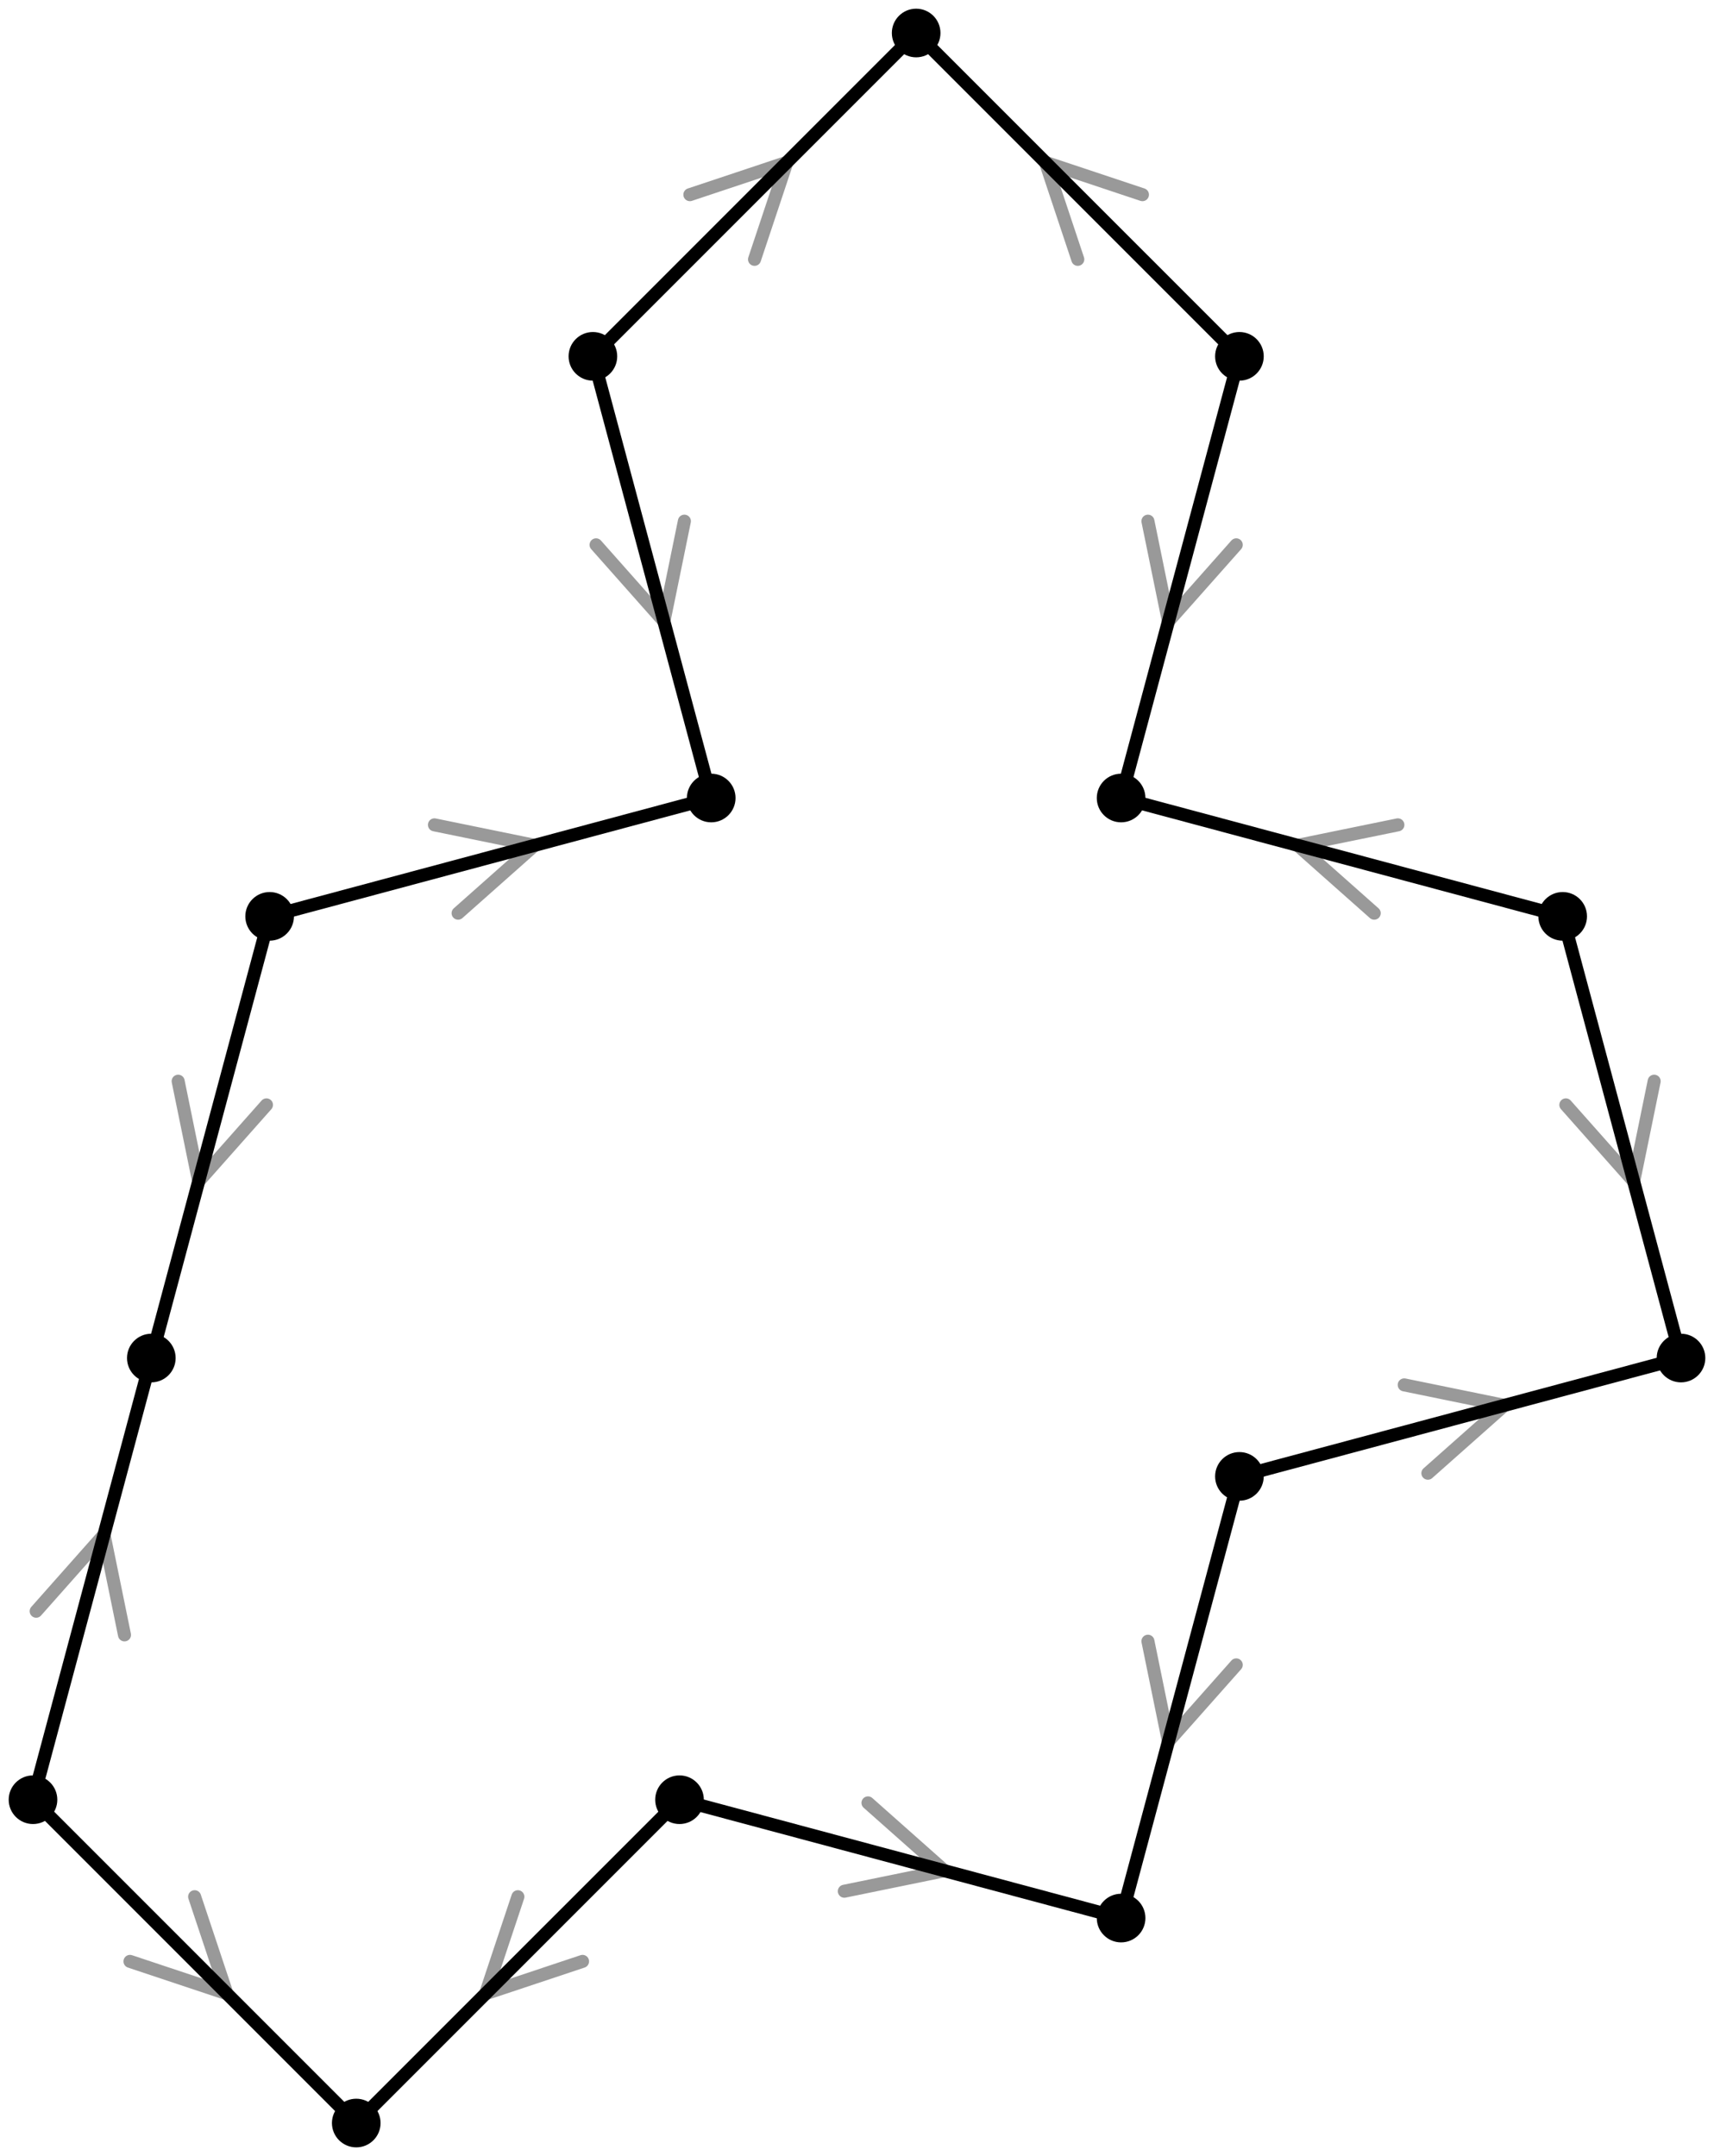 <?xml version="1.0" encoding="UTF-8" standalone="no"?>
<svg xmlns="http://www.w3.org/2000/svg" version="1.1" width="197.372" height="248.221">
<style type="text/css">
path { fill: none; stroke: rgb(160,160,160); stroke-width: 1.5; stroke-linejoin: round; stroke-linecap: round; }
.outline { stroke: rgba(0, 0, 0, 0.15); stroke-width: 1.5; fill: none; }
.arrow { stroke: rgba(0, 0, 0, 0.4); stroke-width: 1.5; fill: none; }
.tile { stroke: black; stroke-width: 1.5; fill: none; }
.angle { stroke: black; stroke-width: 1.5; fill: none; }
.blob { stroke: none; fill: black; }
</style>
<path class="arrow" d="M 4.165 185.495 L 11.975 176.687 L 14.335 188.22"/>
<path class="arrow" d="M 22.412 218.364 L 26.135 229.531 L 14.967 225.809"/>
<path class="arrow" d="M 67.081 225.809 L 55.914 229.531 L 59.636 218.364"/>
<path class="arrow" d="M 99.951 207.562 L 108.758 215.372 L 97.226 217.732"/>
<path class="arrow" d="M 142.358 191.675 L 134.548 200.482 L 132.188 188.95"/>
<path class="arrow" d="M 161.7 159.438 L 173.232 161.798 L 164.425 169.608"/>
<path class="arrow" d="M 190.482 124.476 L 188.122 136.008 L 180.312 127.201"/>
<path class="arrow" d="M 158.245 105.133 L 149.437 97.323 L 160.97 94.963"/>
<path class="arrow" d="M 142.358 62.726 L 134.548 71.534 L 132.188 60.001"/>
<path class="arrow" d="M 124.11 29.857 L 120.388 18.69 L 131.555 22.412"/>
<path class="arrow" d="M 79.441 22.412 L 90.609 18.69 L 86.886 29.857"/>
<path class="arrow" d="M 78.809 60.001 L 76.449 71.534 L 68.639 62.726"/>
<path class="arrow" d="M 50.027 94.963 L 61.56 97.323 L 52.752 105.133"/>
<path class="arrow" d="M 30.685 127.201 L 22.875 136.008 L 20.515 124.476"/>
<path class="tile" d="M 17.425 156.348 L 3.8 207.197 L 41.024 244.421 L 78.248 207.197 L 129.098 220.822 L 142.723 169.973 L 193.572 156.348 L 179.947 105.498 L 129.098 91.873 L 142.723 41.024 L 105.498 3.8 L 68.274 41.024 L 81.899 91.873 L 31.05 105.498 z"/>
<circle class="blob" cx="17.425" cy="156.348" r="2.8"/>
<circle class="blob" cx="3.8" cy="207.197" r="2.8"/>
<circle class="blob" cx="41.024" cy="244.421" r="2.8"/>
<circle class="blob" cx="78.248" cy="207.197" r="2.8"/>
<circle class="blob" cx="129.098" cy="220.822" r="2.8"/>
<circle class="blob" cx="142.723" cy="169.973" r="2.8"/>
<circle class="blob" cx="193.572" cy="156.348" r="2.8"/>
<circle class="blob" cx="179.947" cy="105.498" r="2.8"/>
<circle class="blob" cx="129.098" cy="91.873" r="2.8"/>
<circle class="blob" cx="142.723" cy="41.024" r="2.8"/>
<circle class="blob" cx="105.498" cy="3.8" r="2.8"/>
<circle class="blob" cx="68.274" cy="41.024" r="2.8"/>
<circle class="blob" cx="81.899" cy="91.873" r="2.8"/>
<circle class="blob" cx="31.05" cy="105.498" r="2.8"/>
</svg>
